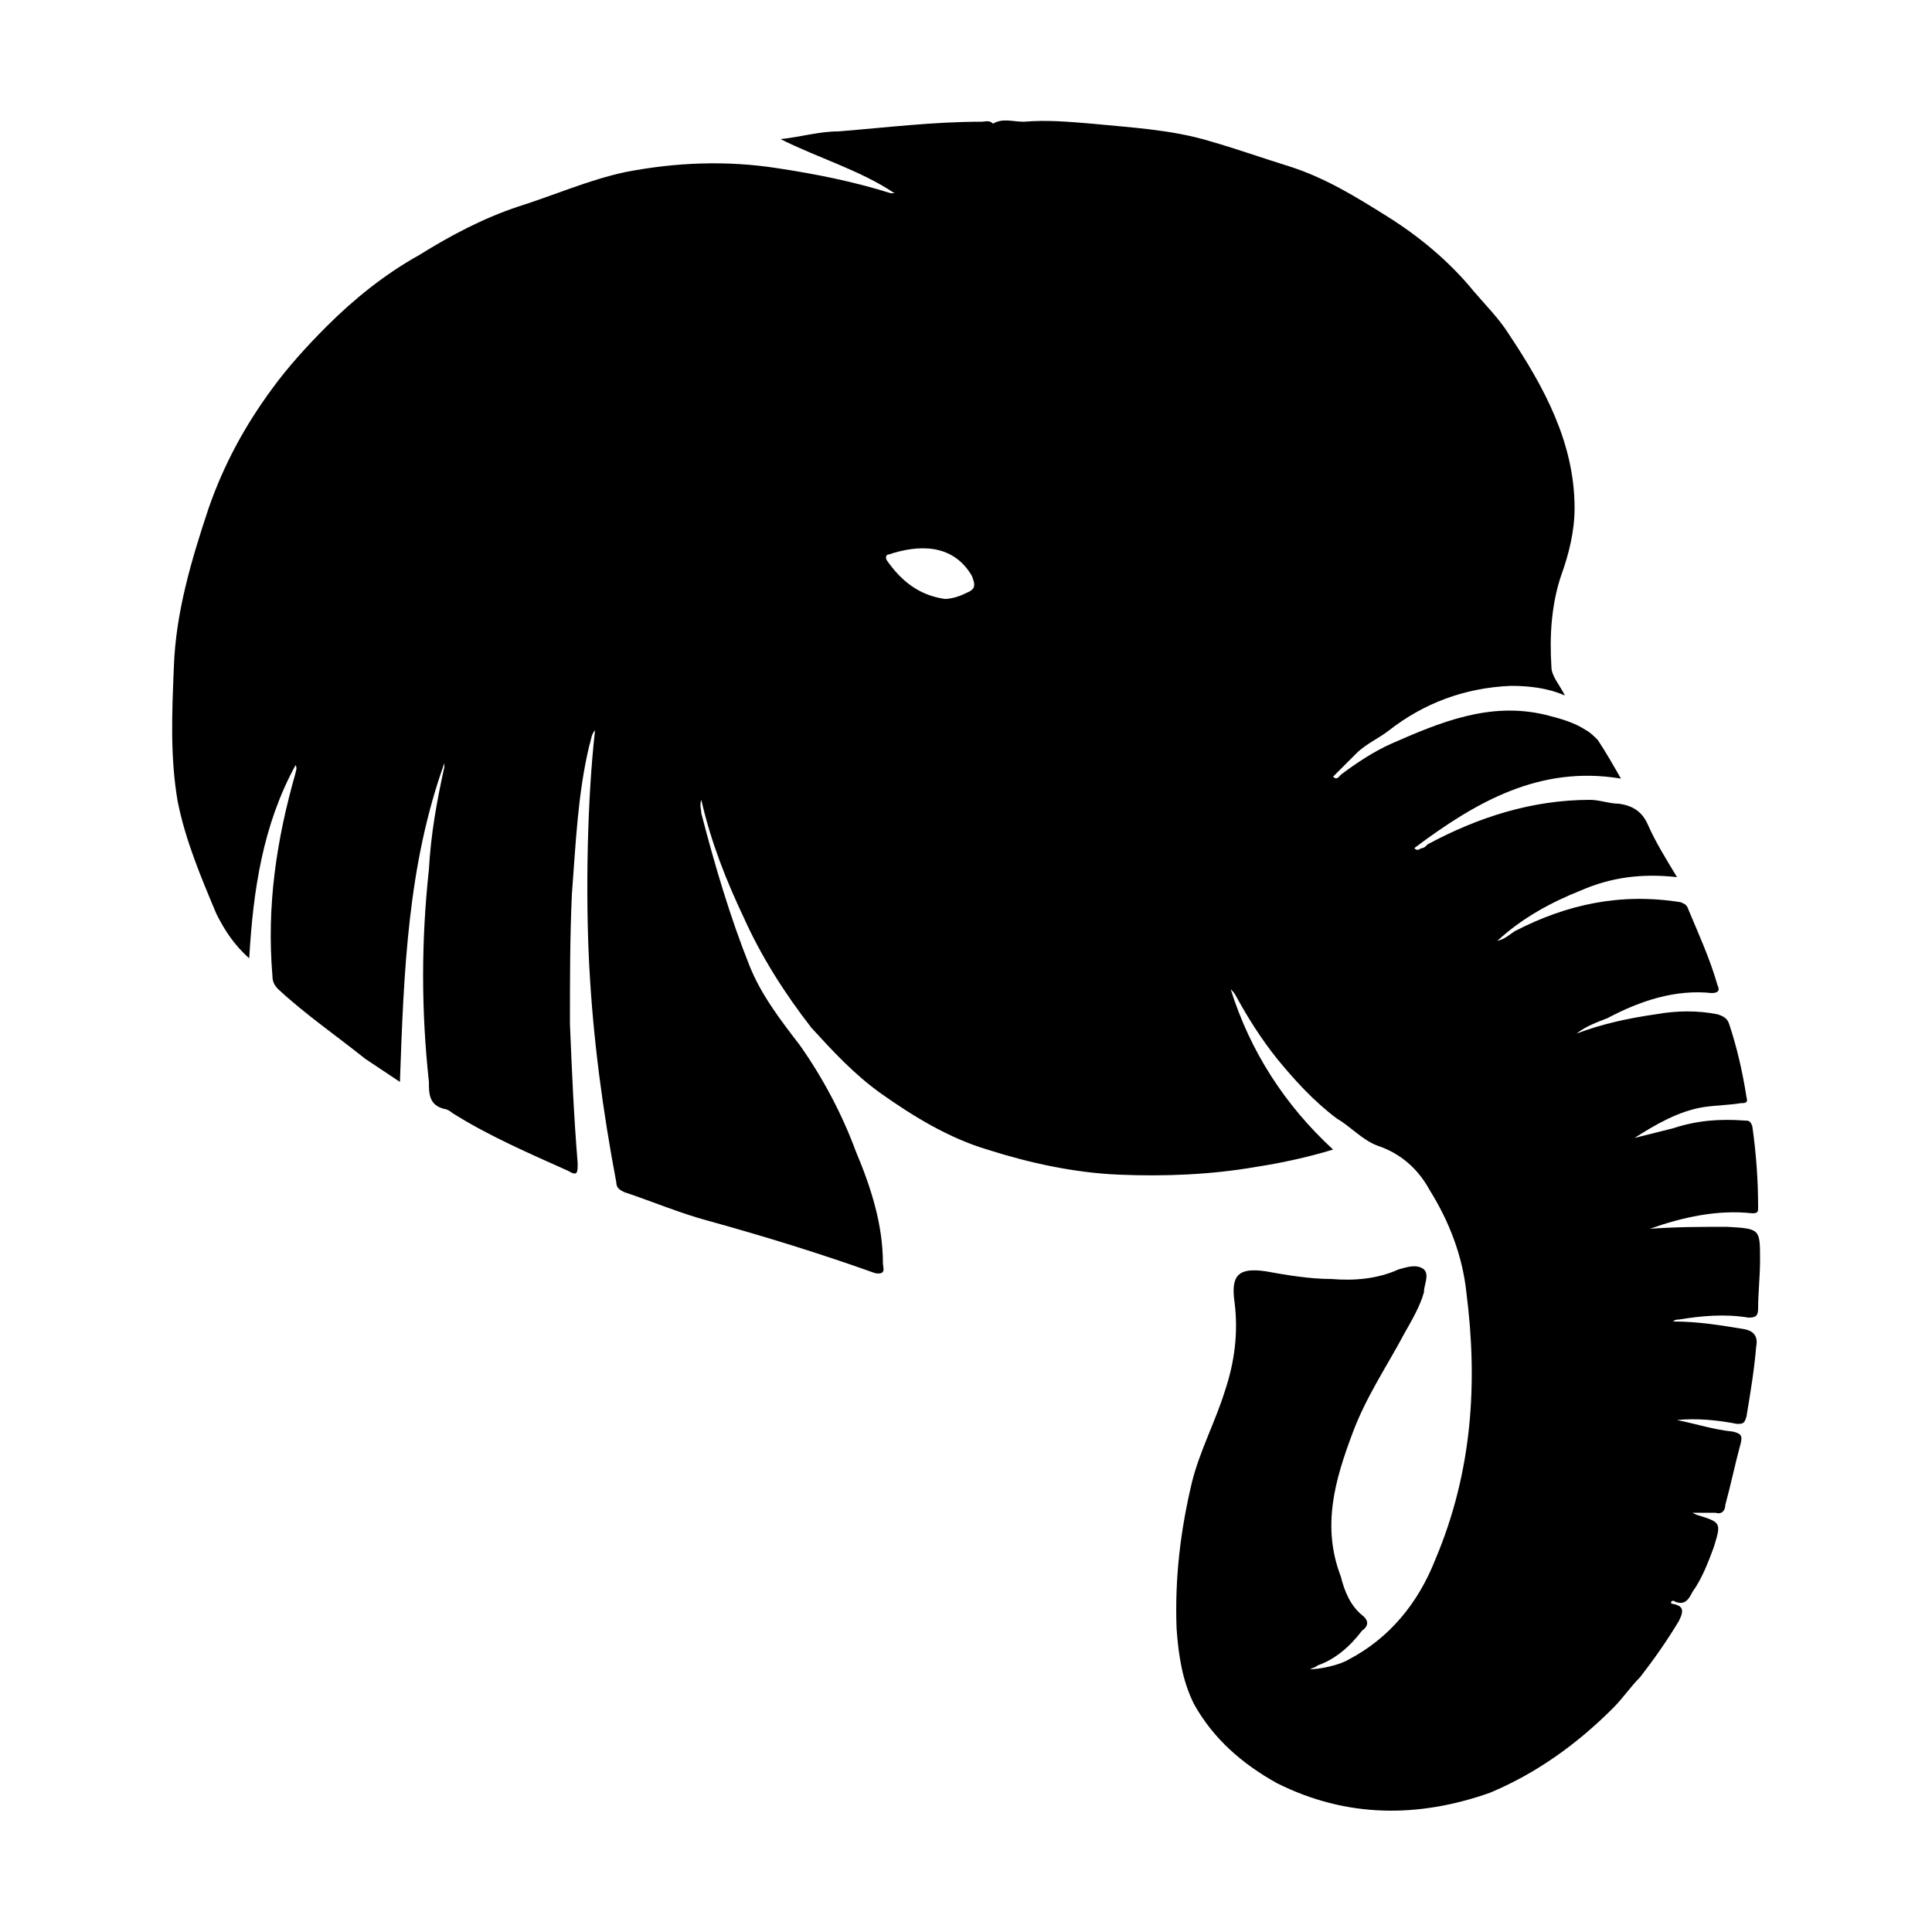 <svg width="64" height="64" viewBox="0 0 1000 1000" xmlns="http://www.w3.org/2000/svg"><path d="M894 635c-13 0-26 0-40 1 17-6 35-10 53-8 3 0 3-1 3-3 0-14-1-28-3-42-1-3-2-3-4-3-13-1-25 0-37 4l-20 5c11-7 23-14 36-16 7-1 13-1 19-2 2 0 4 0 3-3-2-13-5-26-9-38-1-3-3-4-6-5-10-2-21-2-32 0-14 2-28 5-41 10 5-4 11-6 16-8 17-9 35-15 54-13 4 0 4-2 3-4-4-14-10-27-15-39-1-3-2-3-4-4-31-5-59 1-86 15-3 2-5 4-9 5 13-12 28-20 43-26 16-7 32-9 50-7-6-10-11-18-15-27-3-7-8-10-15-11-5 0-10-2-15-2-30 0-58 9-84 23-1 1-2 2-3 2s-2 2-4 0c32-24 65-43 107-36-4-7-8-14-12-20-2-2-4-4-6-5-6-4-13-6-21-8-29-7-55 4-80 15-9 4-18 10-26 16-1 1-2 3-4 1l12-12c5-5 12-8 17-12 18-14 39-22 63-23 9 0 19 1 28 5-3-6-7-10-7-15-1-16 0-32 5-47 4-11 7-23 7-35 0-34-16-63-34-90-5-8-12-15-18-22-13-16-29-29-45-39s-32-20-51-26c-13-4-27-9-41-13-20-6-41-7-61-9-12-1-23-2-35-1-6 0-11-2-16 1-2-2-4-1-6-1-25 0-49 3-74 5-10 0-20 3-30 4 20 10 41 16 59 28h-2c-19-6-39-10-59-13-26-4-52-3-78 2-19 4-37 12-56 18-18 6-35 15-51 25-18 10-34 23-48 37-10 10-20 21-28 32-14 19-25 39-33 62-9 27-17 54-18 82-1 24-2 47 2 70 4 20 12 39 20 58 4 8 9 16 17 23 2-35 7-69 24-100 1 2 0 3 0 4-10 35-15 69-12 105 0 3 1 5 3 7 14 13 30 24 45 36l18 12c2-57 4-112 23-165v2c-4 18-7 35-8 53-4 37-4 73 0 110 0 6 0 12 8 14 1 0 3 1 4 2 19 12 40 21 60 30 5 3 5 1 5-4-2-24-3-48-4-72 0-23 0-45 1-67 2-26 3-52 9-77 1-3 1-6 3-8-4 35-5 84-3 122s7 75 14 112c0 3 2 4 4 5 15 5 29 11 44 15 29 8 58 17 86 27 6 1 4-3 4-5 0-20-6-39-14-58-7-19-17-38-29-55-10-13-20-26-26-41-10-25-18-52-25-79 0-2-1-4 0-7 5 22 13 42 22 61 9 20 21 39 35 57 11 12 22 24 36 34 17 12 35 23 55 29 22 7 45 12 68 13 24 1 48 0 71-4 13-2 27-5 40-9-25-23-43-51-53-83 1 1 2 2 3 4 6 11 13 22 21 32 9 11 19 22 31 31 7 4 13 11 21 14 12 4 21 12 27 23 10 16 17 34 19 53 6 47 3 93-16 138-9 23-24 41-45 52-5 3-15 5-20 5 2-1 3-1 4-2 9-3 17-10 23-18 3-2 4-5 0-8-6-5-9-12-11-20-10-26-3-50 6-74 7-19 18-35 27-52 4-7 8-14 10-21 0-4 3-9 0-12-4-3-9-1-13 0-11 5-23 6-35 5-11 0-23-2-34-4-14-2-18 2-16 16 2 16 0 31-5 46-5 16-13 31-17 47-6 25-9 50-8 76 1 14 3 27 9 39 10 18 25 31 43 41 36 18 73 18 110 5 24-10 45-25 64-44 5-5 9-11 14-16 7-9 14-19 20-29 3-6 2-8-4-9v-1s1-1 2 0c5 2 7-1 9-5 5-7 8-15 11-23 4-13 4-13-9-17l-2-1h12c3 1 5-1 5-4 3-11 5-21 8-32 1-4 0-5-4-6-10-1-19-4-29-6 10-1 21 0 31 2 3 0 4 0 5-4 2-12 4-24 5-36 1-5-1-8-6-9-12-2-24-4-37-4 1-1 2-1 3-1 12-2 24-3 36-1 4 0 5-1 5-5 0-8 1-16 1-25 0-16 0-16-17-17zM500 307c-4 2-8 3-11 3-14-2-23-10-30-20-1-2 0-3 1-3 15-5 33-6 43 11 2 5 2 7-3 9zm23-237c2-1 4-3 7-6-3 3-5 5-7 6z"/></svg>